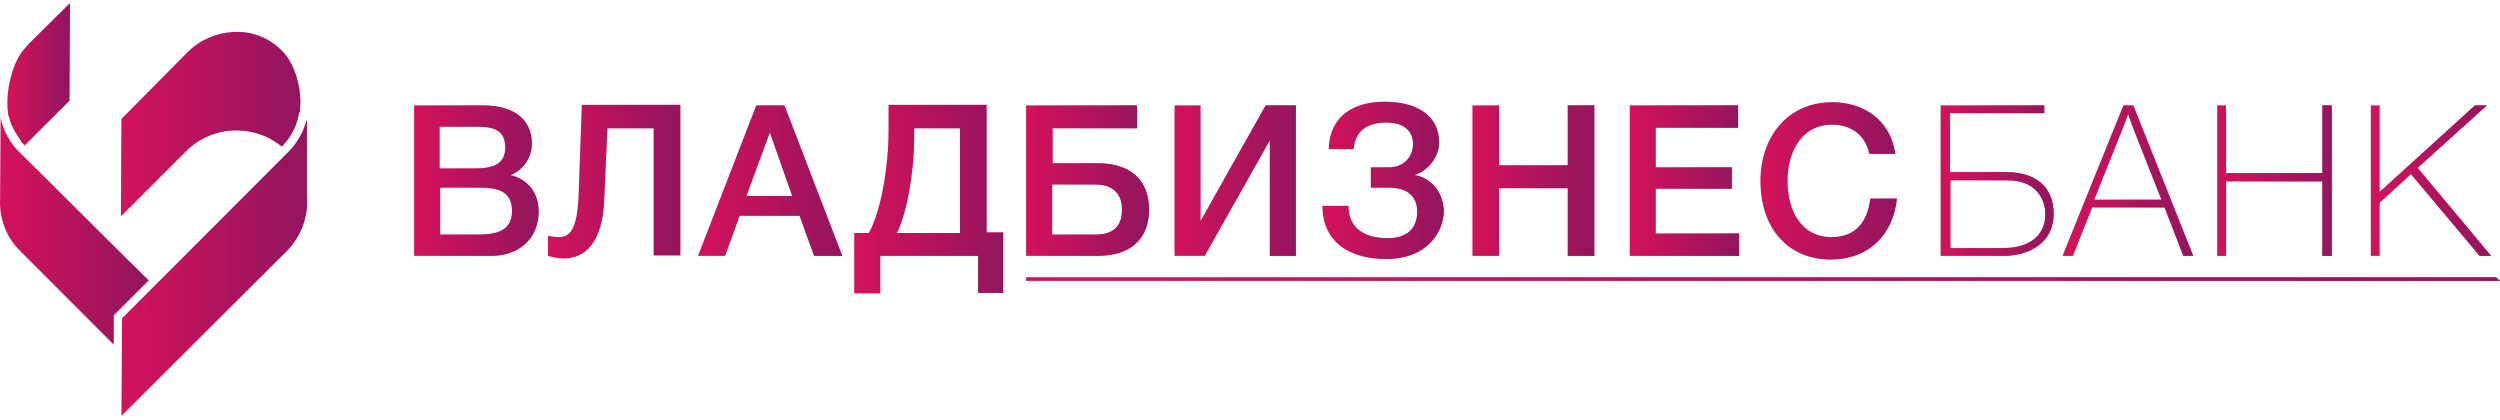<svg width="226" height="38" viewBox="0 0 226 38" fill="none" xmlns="http://www.w3.org/2000/svg">
<path d="M27.741 10.797C27.459 11.88 26.894 12.915 26.093 13.716L26.047 13.763L11.028 28.782L10.98 37.586L25.905 22.708C27.224 21.39 27.883 19.554 27.741 17.718V10.797Z" fill="#D6125A"/>
<path d="M27.741 10.797C27.459 11.88 26.894 12.915 26.093 13.716L26.047 13.763L11.028 28.782L10.98 37.586L25.905 22.708C27.224 21.39 27.883 19.554 27.741 17.718V10.797Z" fill="url(#paint0_linear_186_1053)"/>
<path d="M1.751 13.763C0.903 12.915 0.291 11.833 0.056 10.656L0.009 17.953C-0.085 19.742 0.574 21.484 1.845 22.708L10.273 31.136V28.499L10.32 28.452L13.427 25.345C12.485 24.45 1.798 13.763 1.751 13.763Z" fill="#D6125A"/>
<path d="M1.751 13.763C0.903 12.915 0.291 11.833 0.056 10.656L0.009 17.953C-0.085 19.742 0.574 21.484 1.845 22.708L10.273 31.136V28.499L10.32 28.452L13.427 25.345C12.485 24.45 1.798 13.763 1.751 13.763Z" fill="url(#paint1_linear_186_1053)"/>
<path d="M27.126 10.044V9.902C27.126 9.855 27.126 9.808 27.126 9.808V9.761C27.267 8.16 26.749 5.853 25.478 4.582C24.395 3.499 22.983 2.887 21.429 2.887C21.335 2.887 21.241 2.887 21.146 2.887C19.546 2.981 18.086 3.593 16.956 4.723L10.977 10.75L10.93 19.554L16.815 13.669C18.039 12.445 19.687 11.786 21.382 11.786C22.888 11.786 24.348 12.303 25.478 13.245C25.572 13.151 25.713 13.01 25.807 12.868L25.854 12.821C26.137 12.492 26.372 12.068 26.561 11.691L26.608 11.597C26.655 11.503 26.702 11.362 26.749 11.268C26.749 11.221 26.796 11.174 26.796 11.126C26.843 11.032 26.843 10.938 26.89 10.844C26.89 10.797 26.937 10.703 26.937 10.656C26.937 10.561 26.984 10.514 26.984 10.42V10.373C26.984 10.326 27.032 10.232 27.032 10.185C27.126 10.091 27.126 10.091 27.126 10.044Z" fill="#D6125A"/>
<path d="M27.126 10.044V9.902C27.126 9.855 27.126 9.808 27.126 9.808V9.761C27.267 8.16 26.749 5.853 25.478 4.582C24.395 3.499 22.983 2.887 21.429 2.887C21.335 2.887 21.241 2.887 21.146 2.887C19.546 2.981 18.086 3.593 16.956 4.723L10.977 10.75L10.93 19.554L16.815 13.669C18.039 12.445 19.687 11.786 21.382 11.786C22.888 11.786 24.348 12.303 25.478 13.245C25.572 13.151 25.713 13.01 25.807 12.868L25.854 12.821C26.137 12.492 26.372 12.068 26.561 11.691L26.608 11.597C26.655 11.503 26.702 11.362 26.749 11.268C26.749 11.221 26.796 11.174 26.796 11.126C26.843 11.032 26.843 10.938 26.89 10.844C26.89 10.797 26.937 10.703 26.937 10.656C26.937 10.561 26.984 10.514 26.984 10.42V10.373C26.984 10.326 27.032 10.232 27.032 10.185C27.126 10.091 27.126 10.091 27.126 10.044Z" fill="url(#paint2_linear_186_1053)"/>
<path d="M0.809 10.514V10.561C0.856 10.703 0.856 10.797 0.903 10.938L0.95 11.032C0.998 11.174 1.045 11.315 1.092 11.409L1.139 11.456C1.28 11.786 1.468 12.115 1.704 12.445L1.751 12.539C1.798 12.586 1.845 12.633 1.892 12.727V12.774C1.986 12.915 2.127 13.01 2.222 13.151L6.271 9.102L6.318 0.298L2.598 3.97L2.316 4.3C1.28 5.335 0.715 7.501 0.668 9.008V9.055V9.243C0.668 9.29 0.668 9.29 0.668 9.337C0.668 9.384 0.668 9.384 0.668 9.431C0.668 9.479 0.668 9.526 0.668 9.62C0.668 9.761 0.668 9.855 0.715 9.996C0.715 10.043 0.715 10.043 0.715 10.091V10.138C0.715 10.279 0.762 10.373 0.762 10.514C0.809 10.467 0.809 10.514 0.809 10.514Z" fill="#D6125A"/>
<path d="M0.809 10.514V10.561C0.856 10.703 0.856 10.797 0.903 10.938L0.95 11.032C0.998 11.174 1.045 11.315 1.092 11.409L1.139 11.456C1.28 11.786 1.468 12.115 1.704 12.445L1.751 12.539C1.798 12.586 1.845 12.633 1.892 12.727V12.774C1.986 12.915 2.127 13.01 2.222 13.151L6.271 9.102L6.318 0.298L2.598 3.97L2.316 4.3C1.28 5.335 0.715 7.501 0.668 9.008V9.055V9.243C0.668 9.29 0.668 9.29 0.668 9.337C0.668 9.384 0.668 9.384 0.668 9.431C0.668 9.479 0.668 9.526 0.668 9.62C0.668 9.761 0.668 9.855 0.715 9.996C0.715 10.043 0.715 10.043 0.715 10.091V10.138C0.715 10.279 0.762 10.373 0.762 10.514C0.809 10.467 0.809 10.514 0.809 10.514Z" fill="url(#paint3_linear_186_1053)"/>
<path d="M43.652 9.526C46.618 9.526 48.078 10.938 48.078 12.963C48.078 14.281 47.278 15.364 46.148 15.835C47.701 16.211 48.69 17.388 48.69 19.13C48.69 21.531 46.948 23.132 44.406 23.132H37.438V9.526H43.652ZM39.745 15.223H42.993C44.782 15.223 45.677 14.705 45.677 13.339C45.677 11.644 44.453 11.456 43.087 11.456H39.745V15.223ZM39.745 21.202H43.323C44.923 21.202 46.289 20.825 46.289 19.083C46.289 17.2 44.876 16.965 43.323 16.965H39.792V21.202H39.745Z" fill="#D6125A"/>
<path d="M43.652 9.526C46.618 9.526 48.078 10.938 48.078 12.963C48.078 14.281 47.278 15.364 46.148 15.835C47.701 16.211 48.69 17.388 48.69 19.13C48.69 21.531 46.948 23.132 44.406 23.132H37.438V9.526H43.652ZM39.745 15.223H42.993C44.782 15.223 45.677 14.705 45.677 13.339C45.677 11.644 44.453 11.456 43.087 11.456H39.745V15.223ZM39.745 21.202H43.323C44.923 21.202 46.289 20.825 46.289 19.083C46.289 17.2 44.876 16.965 43.323 16.965H39.792V21.202H39.745Z" fill="url(#paint4_linear_186_1053)"/>
<path d="M59.096 23.132V11.597H54.906L54.624 18.047C54.483 21.861 52.929 23.368 50.952 23.368C50.434 23.368 49.869 23.226 49.539 23.132V21.296C49.822 21.39 50.292 21.437 50.481 21.437C51.469 21.437 52.223 20.872 52.317 17.388L52.599 9.479H61.498V23.085H59.096V23.132Z" fill="#D6125A"/>
<path d="M59.096 23.132V11.597H54.906L54.624 18.047C54.483 21.861 52.929 23.368 50.952 23.368C50.434 23.368 49.869 23.226 49.539 23.132V21.296C49.822 21.39 50.292 21.437 50.481 21.437C51.469 21.437 52.223 20.872 52.317 17.388L52.599 9.479H61.498V23.085H59.096V23.132Z" fill="url(#paint5_linear_186_1053)"/>
<path d="M76.139 23.132H73.597L72.278 19.507H66.864L65.546 23.132H63.098L68.371 9.526H70.913L76.139 23.132ZM69.595 11.974L67.476 17.718H71.619L69.595 11.974Z" fill="#D6125A"/>
<path d="M76.139 23.132H73.597L72.278 19.507H66.864L65.546 23.132H63.098L68.371 9.526H70.913L76.139 23.132ZM69.595 11.974L67.476 17.718H71.619L69.595 11.974Z" fill="url(#paint6_linear_186_1053)"/>
<path d="M88.428 26.522V23.132H79.577V26.522H77.223V21.061H78.541C79.577 19.224 80.33 15.364 80.33 11.597V9.479H89.181V21.014H90.688V26.475H88.428V26.522ZM86.78 11.597H82.637V12.398C82.637 15.787 81.931 19.366 81.083 21.061H86.78V11.597Z" fill="#D6125A"/>
<path d="M88.428 26.522V23.132H79.577V26.522H77.223V21.061H78.541C79.577 19.224 80.33 15.364 80.33 11.597V9.479H89.181V21.014H90.688V26.475H88.428V26.522ZM86.78 11.597H82.637V12.398C82.637 15.787 81.931 19.366 81.083 21.061H86.78V11.597Z" fill="url(#paint7_linear_186_1053)"/>
<path d="M99.21 23.132H92.76V9.526H102.788V11.597H95.161V14.752H99.21C102.176 14.752 103.871 16.258 103.871 18.942C103.871 21.626 102.176 23.132 99.21 23.132ZM99.069 16.682H95.114V21.202H99.069C100.622 21.202 101.423 20.448 101.423 18.989C101.47 17.529 100.575 16.682 99.069 16.682Z" fill="#D6125A"/>
<path d="M99.21 23.132H92.76V9.526H102.788V11.597H95.161V14.752H99.21C102.176 14.752 103.871 16.258 103.871 18.942C103.871 21.626 102.176 23.132 99.21 23.132ZM99.069 16.682H95.114V21.202H99.069C100.622 21.202 101.423 20.448 101.423 18.989C101.47 17.529 100.575 16.682 99.069 16.682Z" fill="url(#paint8_linear_186_1053)"/>
<path d="M106.176 9.526H108.53V19.978L114.415 9.526H117.146V23.132H114.792V12.68L108.906 23.132H106.176V9.526Z" fill="#D6125A"/>
<path d="M106.176 9.526H108.53V19.978L114.415 9.526H117.146V23.132H114.792V12.68L108.906 23.132H106.176V9.526Z" fill="url(#paint9_linear_186_1053)"/>
<path d="M125.291 23.415C122.042 23.415 119.547 21.908 119.547 18.612H121.901C121.901 20.731 123.502 21.531 125.432 21.531C127.174 21.531 128.116 20.684 128.116 19.13C128.116 17.671 127.127 16.965 125.573 16.965H123.925V15.128H125.573C126.797 15.128 127.739 14.281 127.739 13.01C127.739 11.786 126.844 11.079 125.338 11.079C123.643 11.079 122.513 11.786 122.372 13.48H120.112C120.206 10.42 122.419 9.196 125.197 9.196C127.88 9.196 130.093 10.326 130.093 12.868C130.093 14.281 128.963 15.505 127.927 15.787V15.835C129.434 16.117 130.517 17.435 130.517 19.177C130.47 20.872 129.104 23.415 125.291 23.415Z" fill="#D6125A"/>
<path d="M125.291 23.415C122.042 23.415 119.547 21.908 119.547 18.612H121.901C121.901 20.731 123.502 21.531 125.432 21.531C127.174 21.531 128.116 20.684 128.116 19.13C128.116 17.671 127.127 16.965 125.573 16.965H123.925V15.128H125.573C126.797 15.128 127.739 14.281 127.739 13.01C127.739 11.786 126.844 11.079 125.338 11.079C123.643 11.079 122.513 11.786 122.372 13.48H120.112C120.206 10.42 122.419 9.196 125.197 9.196C127.88 9.196 130.093 10.326 130.093 12.868C130.093 14.281 128.963 15.505 127.927 15.787V15.835C129.434 16.117 130.517 17.435 130.517 19.177C130.47 20.872 129.104 23.415 125.291 23.415Z" fill="url(#paint10_linear_186_1053)"/>
<path d="M144.126 23.132H141.725V17.012H135.511V23.132H133.109V9.526H135.511V14.94H141.725V9.526H144.126V23.132Z" fill="#D6125A"/>
<path d="M144.126 23.132H141.725V17.012H135.511V23.132H133.109V9.526H135.511V14.94H141.725V9.526H144.126V23.132Z" fill="url(#paint11_linear_186_1053)"/>
<path d="M157.121 11.55H149.682V15.128H156.556V17.059H149.682V21.108H157.215V23.132H147.328V9.526H157.121V11.55Z" fill="#D6125A"/>
<path d="M157.121 11.55H149.682V15.128H156.556V17.059H149.682V21.108H157.215V23.132H147.328V9.526H157.121V11.55Z" fill="url(#paint12_linear_186_1053)"/>
<path d="M165.499 23.462C161.638 23.462 159.143 20.637 159.143 16.352C159.143 12.492 161.497 9.243 165.64 9.243C168.37 9.243 170.866 10.75 171.337 13.904H168.983C168.653 12.256 167.382 11.268 165.64 11.268C162.768 11.268 161.591 13.857 161.591 16.352C161.591 18.895 162.721 21.437 165.593 21.437C167.806 21.437 168.841 19.978 169.077 17.953H171.478C171.148 21.249 168.888 23.462 165.499 23.462Z" fill="#D6125A"/>
<path d="M165.499 23.462C161.638 23.462 159.143 20.637 159.143 16.352C159.143 12.492 161.497 9.243 165.64 9.243C168.37 9.243 170.866 10.75 171.337 13.904H168.983C168.653 12.256 167.382 11.268 165.64 11.268C162.768 11.268 161.591 13.857 161.591 16.352C161.591 18.895 162.721 21.437 165.593 21.437C167.806 21.437 168.841 19.978 169.077 17.953H171.478C171.148 21.249 168.888 23.462 165.499 23.462Z" fill="url(#paint13_linear_186_1053)"/>
<path d="M184.803 9.526V10.232H176.281V15.552H181.319C184.049 15.552 185.65 16.917 185.65 19.319C185.65 22.379 182.778 23.132 181.225 23.132H175.434V9.526H184.803ZM176.328 16.305V22.426H181.036C183.955 22.426 184.897 20.872 184.897 19.366C184.897 17.953 184.002 16.305 181.507 16.305H176.328Z" fill="#D6125A"/>
<path d="M184.803 9.526V10.232H176.281V15.552H181.319C184.049 15.552 185.65 16.917 185.65 19.319C185.65 22.379 182.778 23.132 181.225 23.132H175.434V9.526H184.803ZM176.328 16.305V22.426H181.036C183.955 22.426 184.897 20.872 184.897 19.366C184.897 17.953 184.002 16.305 181.507 16.305H176.328Z" fill="url(#paint14_linear_186_1053)"/>
<path d="M198.267 23.132H197.372L195.677 18.754H189.133L187.391 23.132H186.449L191.958 9.526H192.852L198.267 23.132ZM192.899 11.739C192.711 11.315 192.57 10.75 192.381 10.326C192.193 10.797 192.052 11.221 191.864 11.691L189.321 18.047H195.395L192.899 11.739Z" fill="#D6125A"/>
<path d="M198.267 23.132H197.372L195.677 18.754H189.133L187.391 23.132H186.449L191.958 9.526H192.852L198.267 23.132ZM192.899 11.739C192.711 11.315 192.57 10.75 192.381 10.326C192.193 10.797 192.052 11.221 191.864 11.691L189.321 18.047H195.395L192.899 11.739Z" fill="url(#paint15_linear_186_1053)"/>
<path d="M210.791 23.132H209.944V16.4H201.234V23.132H200.434V9.526H201.234V15.646H209.944V9.526H210.791V23.132Z" fill="#D6125A"/>
<path d="M210.791 23.132H209.944V16.4H201.234V23.132H200.434V9.526H201.234V15.646H209.944V9.526H210.791V23.132Z" fill="url(#paint16_linear_186_1053)"/>
<path d="M218.558 15.175L225.196 23.132H224.16L217.946 15.74L215.121 18.33V23.132H214.32V9.526H215.121V17.341L223.737 9.526H224.819L218.558 15.175Z" fill="#D6125A"/>
<path d="M218.558 15.175L225.196 23.132H224.16L217.946 15.74L215.121 18.33V23.132H214.32V9.526H215.121V17.341L223.737 9.526H224.819L218.558 15.175Z" fill="url(#paint17_linear_186_1053)"/>
<path d="M92.76 25.392H226L225.623 25.062H92.76V25.392Z" fill="#D6125A"/>
<path d="M92.76 25.392H226L225.623 25.062H92.76V25.392Z" fill="url(#paint18_linear_186_1053)"/>
<defs>
<linearGradient id="paint0_linear_186_1053" x1="10.33" y1="25.861" x2="32.558" y2="25.861" gradientUnits="userSpaceOnUse">
<stop stop-color="#801660" stop-opacity="0"/>
<stop offset="1" stop-color="#801660"/>
</linearGradient>
<linearGradient id="paint1_linear_186_1053" x1="-0.521" y1="22.172" x2="17.266" y2="22.172" gradientUnits="userSpaceOnUse">
<stop stop-color="#801660" stop-opacity="0"/>
<stop offset="1" stop-color="#801660"/>
</linearGradient>
<linearGradient id="paint2_linear_186_1053" x1="10.301" y1="12.259" x2="31.786" y2="12.259" gradientUnits="userSpaceOnUse">
<stop stop-color="#801660" stop-opacity="0"/>
<stop offset="1" stop-color="#801660"/>
</linearGradient>
<linearGradient id="paint3_linear_186_1053" x1="0.449" y1="7.525" x2="7.933" y2="7.525" gradientUnits="userSpaceOnUse">
<stop stop-color="#801660" stop-opacity="0"/>
<stop offset="1" stop-color="#801660"/>
</linearGradient>
<linearGradient id="paint4_linear_186_1053" x1="37.001" y1="17.177" x2="51.907" y2="17.177" gradientUnits="userSpaceOnUse">
<stop stop-color="#801660" stop-opacity="0"/>
<stop offset="1" stop-color="#801660"/>
</linearGradient>
<linearGradient id="paint5_linear_186_1053" x1="49.075" y1="17.288" x2="64.917" y2="17.288" gradientUnits="userSpaceOnUse">
<stop stop-color="#801660" stop-opacity="0"/>
<stop offset="1" stop-color="#801660"/>
</linearGradient>
<linearGradient id="paint6_linear_186_1053" x1="62.592" y1="17.177" x2="79.868" y2="17.177" gradientUnits="userSpaceOnUse">
<stop stop-color="#801660" stop-opacity="0"/>
<stop offset="1" stop-color="#801660"/>
</linearGradient>
<linearGradient id="paint7_linear_186_1053" x1="76.701" y1="19.062" x2="94.538" y2="19.062" gradientUnits="userSpaceOnUse">
<stop stop-color="#801660" stop-opacity="0"/>
<stop offset="1" stop-color="#801660"/>
</linearGradient>
<linearGradient id="paint8_linear_186_1053" x1="92.329" y1="17.177" x2="107.048" y2="17.177" gradientUnits="userSpaceOnUse">
<stop stop-color="#801660" stop-opacity="0"/>
<stop offset="1" stop-color="#801660"/>
</linearGradient>
<linearGradient id="paint9_linear_186_1053" x1="105.75" y1="17.177" x2="120.282" y2="17.177" gradientUnits="userSpaceOnUse">
<stop stop-color="#801660" stop-opacity="0"/>
<stop offset="1" stop-color="#801660"/>
</linearGradient>
<linearGradient id="paint10_linear_186_1053" x1="119.122" y1="17.191" x2="133.654" y2="17.191" gradientUnits="userSpaceOnUse">
<stop stop-color="#801660" stop-opacity="0"/>
<stop offset="1" stop-color="#801660"/>
</linearGradient>
<linearGradient id="paint11_linear_186_1053" x1="132.682" y1="17.177" x2="147.277" y2="17.177" gradientUnits="userSpaceOnUse">
<stop stop-color="#801660" stop-opacity="0"/>
<stop offset="1" stop-color="#801660"/>
</linearGradient>
<linearGradient id="paint12_linear_186_1053" x1="146.945" y1="17.177" x2="160.042" y2="17.177" gradientUnits="userSpaceOnUse">
<stop stop-color="#801660" stop-opacity="0"/>
<stop offset="1" stop-color="#801660"/>
</linearGradient>
<linearGradient id="paint13_linear_186_1053" x1="158.664" y1="17.238" x2="175.005" y2="17.238" gradientUnits="userSpaceOnUse">
<stop stop-color="#801660" stop-opacity="0"/>
<stop offset="1" stop-color="#801660"/>
</linearGradient>
<linearGradient id="paint14_linear_186_1053" x1="175.037" y1="17.177" x2="188.572" y2="17.177" gradientUnits="userSpaceOnUse">
<stop stop-color="#801660" stop-opacity="0"/>
<stop offset="1" stop-color="#801660"/>
</linearGradient>
<linearGradient id="paint15_linear_186_1053" x1="185.991" y1="17.177" x2="201.646" y2="17.177" gradientUnits="userSpaceOnUse">
<stop stop-color="#801660" stop-opacity="0"/>
<stop offset="1" stop-color="#801660"/>
</linearGradient>
<linearGradient id="paint16_linear_186_1053" x1="200.032" y1="17.177" x2="213.753" y2="17.177" gradientUnits="userSpaceOnUse">
<stop stop-color="#801660" stop-opacity="0"/>
<stop offset="1" stop-color="#801660"/>
</linearGradient>
<linearGradient id="paint17_linear_186_1053" x1="213.899" y1="17.177" x2="228.306" y2="17.177" gradientUnits="userSpaceOnUse">
<stop stop-color="#801660" stop-opacity="0"/>
<stop offset="1" stop-color="#801660"/>
</linearGradient>
<linearGradient id="paint18_linear_186_1053" x1="87.593" y1="25.248" x2="264.098" y2="25.248" gradientUnits="userSpaceOnUse">
<stop stop-color="#801660" stop-opacity="0"/>
<stop offset="1" stop-color="#801660"/>
</linearGradient>
</defs>
</svg>
